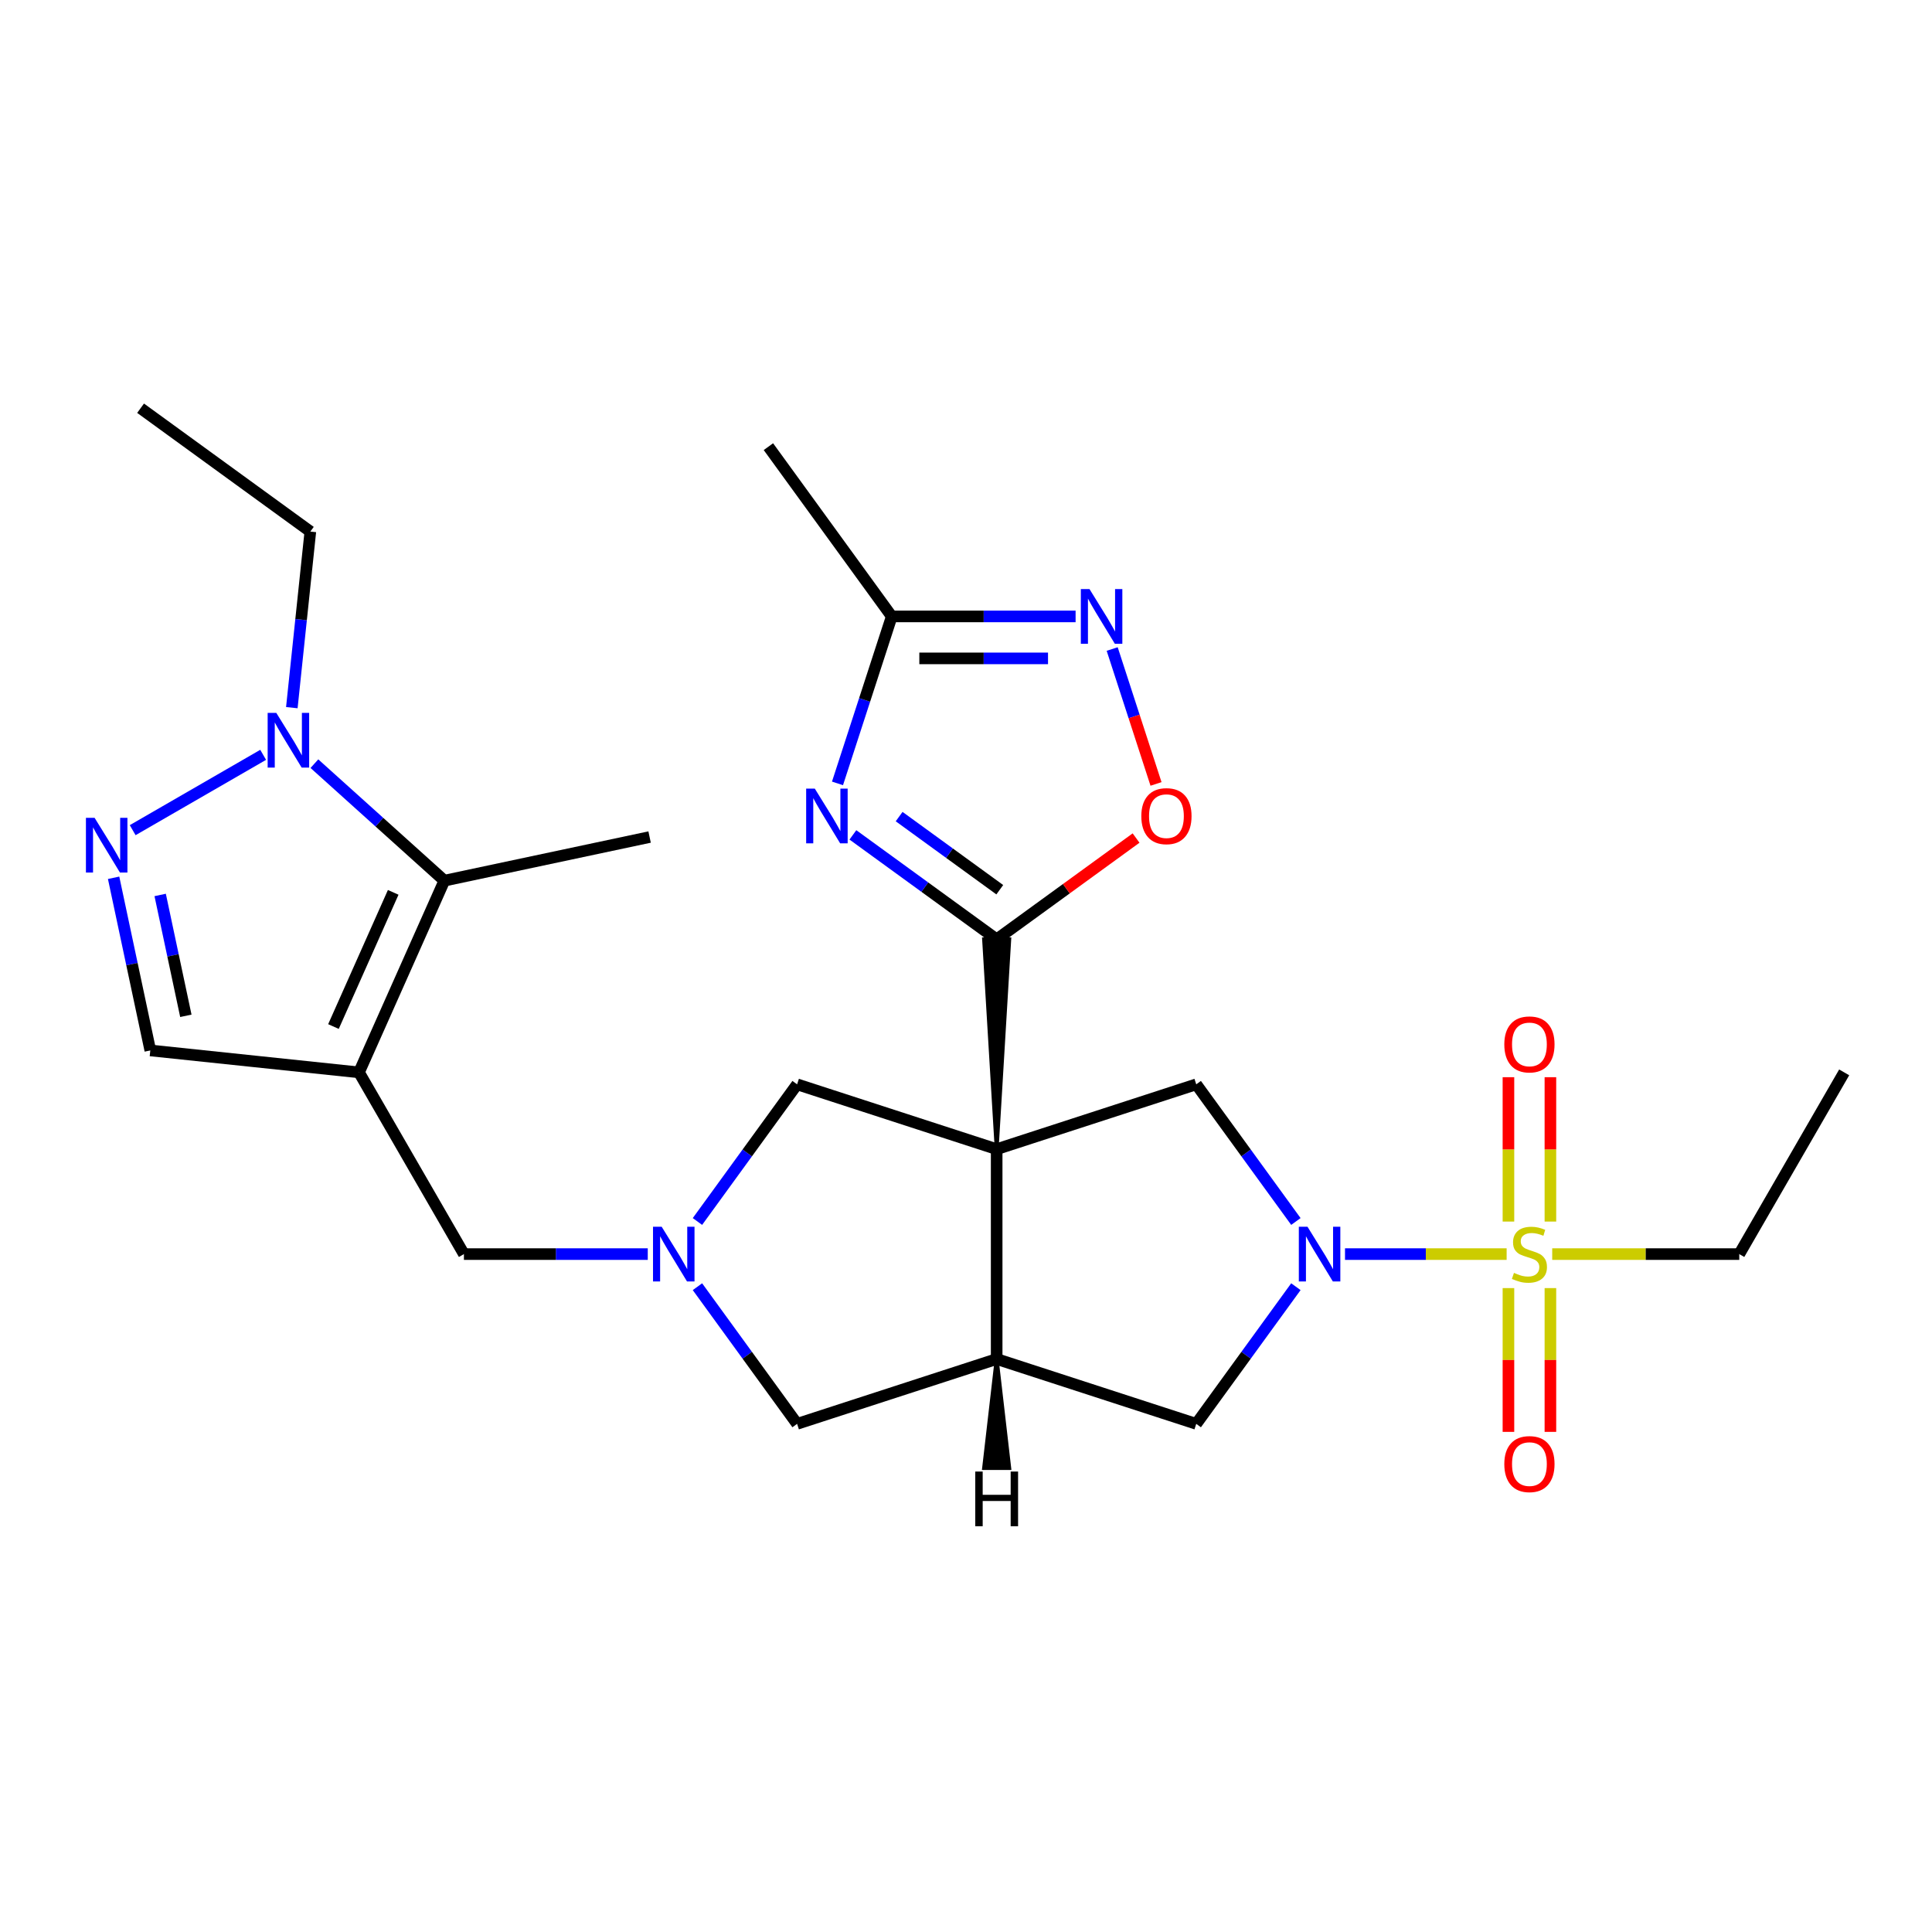 <?xml version='1.0' encoding='iso-8859-1'?>
<svg version='1.1' baseProfile='full'
              xmlns='http://www.w3.org/2000/svg'
                      xmlns:rdkit='http://www.rdkit.org/xml'
                      xmlns:xlink='http://www.w3.org/1999/xlink'
                  xml:space='preserve'
width='1000px' height='1000px' viewBox='0 0 1000 1000'>
<!-- END OF HEADER -->
<rect style='opacity:1.0;fill:#FFFFFF;stroke:none' width='1000' height='1000' x='0' y='0'> </rect>
<path class='bond-1' d='M 515.875,594.81 L 522.392,486.197 L 509.358,486.197 Z' style='fill:#000000;fill-rule:evenodd;fill-opacity:1;stroke:#000000;stroke-width:2px;stroke-linecap:butt;stroke-linejoin:miter;stroke-opacity:1;' />
<path class='bond-5' d='M 515.875,594.81 L 515.875,703.423' style='fill:none;fill-rule:evenodd;stroke:#000000;stroke-width:6px;stroke-linecap:butt;stroke-linejoin:miter;stroke-opacity:1' />
<path class='bond-6' d='M 515.875,594.81 L 619.172,561.247' style='fill:none;fill-rule:evenodd;stroke:#000000;stroke-width:6px;stroke-linecap:butt;stroke-linejoin:miter;stroke-opacity:1' />
<path class='bond-16' d='M 515.875,594.81 L 412.578,561.247' style='fill:none;fill-rule:evenodd;stroke:#000000;stroke-width:6px;stroke-linecap:butt;stroke-linejoin:miter;stroke-opacity:1' />
<path class='bond-0' d='M 779.831,649.117 L 738.002,649.117' style='fill:none;fill-rule:evenodd;stroke:#CCCC00;stroke-width:6px;stroke-linecap:butt;stroke-linejoin:miter;stroke-opacity:1' />
<path class='bond-0' d='M 738.002,649.117 L 696.173,649.117' style='fill:none;fill-rule:evenodd;stroke:#0000FF;stroke-width:6px;stroke-linecap:butt;stroke-linejoin:miter;stroke-opacity:1' />
<path class='bond-19' d='M 802.487,632.281 L 802.487,594.92' style='fill:none;fill-rule:evenodd;stroke:#CCCC00;stroke-width:6px;stroke-linecap:butt;stroke-linejoin:miter;stroke-opacity:1' />
<path class='bond-19' d='M 802.487,594.92 L 802.487,557.558' style='fill:none;fill-rule:evenodd;stroke:#FF0000;stroke-width:6px;stroke-linecap:butt;stroke-linejoin:miter;stroke-opacity:1' />
<path class='bond-19' d='M 780.765,632.281 L 780.765,594.92' style='fill:none;fill-rule:evenodd;stroke:#CCCC00;stroke-width:6px;stroke-linecap:butt;stroke-linejoin:miter;stroke-opacity:1' />
<path class='bond-19' d='M 780.765,594.92 L 780.765,557.558' style='fill:none;fill-rule:evenodd;stroke:#FF0000;stroke-width:6px;stroke-linecap:butt;stroke-linejoin:miter;stroke-opacity:1' />
<path class='bond-20' d='M 780.765,666.712 L 780.765,703.923' style='fill:none;fill-rule:evenodd;stroke:#CCCC00;stroke-width:6px;stroke-linecap:butt;stroke-linejoin:miter;stroke-opacity:1' />
<path class='bond-20' d='M 780.765,703.923 L 780.765,741.134' style='fill:none;fill-rule:evenodd;stroke:#FF0000;stroke-width:6px;stroke-linecap:butt;stroke-linejoin:miter;stroke-opacity:1' />
<path class='bond-20' d='M 802.487,666.712 L 802.487,703.923' style='fill:none;fill-rule:evenodd;stroke:#CCCC00;stroke-width:6px;stroke-linecap:butt;stroke-linejoin:miter;stroke-opacity:1' />
<path class='bond-20' d='M 802.487,703.923 L 802.487,741.134' style='fill:none;fill-rule:evenodd;stroke:#FF0000;stroke-width:6px;stroke-linecap:butt;stroke-linejoin:miter;stroke-opacity:1' />
<path class='bond-21' d='M 803.421,649.117 L 851.83,649.117' style='fill:none;fill-rule:evenodd;stroke:#CCCC00;stroke-width:6px;stroke-linecap:butt;stroke-linejoin:miter;stroke-opacity:1' />
<path class='bond-21' d='M 851.83,649.117 L 900.239,649.117' style='fill:none;fill-rule:evenodd;stroke:#000000;stroke-width:6px;stroke-linecap:butt;stroke-linejoin:miter;stroke-opacity:1' />
<path class='bond-4' d='M 515.875,486.197 L 478.668,459.165' style='fill:none;fill-rule:evenodd;stroke:#000000;stroke-width:6px;stroke-linecap:butt;stroke-linejoin:miter;stroke-opacity:1' />
<path class='bond-4' d='M 478.668,459.165 L 441.46,432.132' style='fill:none;fill-rule:evenodd;stroke:#0000FF;stroke-width:6px;stroke-linecap:butt;stroke-linejoin:miter;stroke-opacity:1' />
<path class='bond-4' d='M 517.481,460.514 L 491.436,441.591' style='fill:none;fill-rule:evenodd;stroke:#000000;stroke-width:6px;stroke-linecap:butt;stroke-linejoin:miter;stroke-opacity:1' />
<path class='bond-4' d='M 491.436,441.591 L 465.391,422.668' style='fill:none;fill-rule:evenodd;stroke:#0000FF;stroke-width:6px;stroke-linecap:butt;stroke-linejoin:miter;stroke-opacity:1' />
<path class='bond-12' d='M 515.875,486.197 L 551.952,459.986' style='fill:none;fill-rule:evenodd;stroke:#000000;stroke-width:6px;stroke-linecap:butt;stroke-linejoin:miter;stroke-opacity:1' />
<path class='bond-12' d='M 551.952,459.986 L 588.029,433.774' style='fill:none;fill-rule:evenodd;stroke:#FF0000;stroke-width:6px;stroke-linecap:butt;stroke-linejoin:miter;stroke-opacity:1' />
<path class='bond-2' d='M 670.752,632.241 L 644.962,596.744' style='fill:none;fill-rule:evenodd;stroke:#0000FF;stroke-width:6px;stroke-linecap:butt;stroke-linejoin:miter;stroke-opacity:1' />
<path class='bond-2' d='M 644.962,596.744 L 619.172,561.247' style='fill:none;fill-rule:evenodd;stroke:#000000;stroke-width:6px;stroke-linecap:butt;stroke-linejoin:miter;stroke-opacity:1' />
<path class='bond-28' d='M 670.752,665.992 L 644.962,701.489' style='fill:none;fill-rule:evenodd;stroke:#0000FF;stroke-width:6px;stroke-linecap:butt;stroke-linejoin:miter;stroke-opacity:1' />
<path class='bond-28' d='M 644.962,701.489 L 619.172,736.987' style='fill:none;fill-rule:evenodd;stroke:#000000;stroke-width:6px;stroke-linecap:butt;stroke-linejoin:miter;stroke-opacity:1' />
<path class='bond-3' d='M 185.817,555.055 L 240.123,649.117' style='fill:none;fill-rule:evenodd;stroke:#000000;stroke-width:6px;stroke-linecap:butt;stroke-linejoin:miter;stroke-opacity:1' />
<path class='bond-8' d='M 185.817,555.055 L 229.994,455.832' style='fill:none;fill-rule:evenodd;stroke:#000000;stroke-width:6px;stroke-linecap:butt;stroke-linejoin:miter;stroke-opacity:1' />
<path class='bond-8' d='M 172.599,531.336 L 203.523,461.88' style='fill:none;fill-rule:evenodd;stroke:#000000;stroke-width:6px;stroke-linecap:butt;stroke-linejoin:miter;stroke-opacity:1' />
<path class='bond-14' d='M 185.817,555.055 L 77.799,543.702' style='fill:none;fill-rule:evenodd;stroke:#000000;stroke-width:6px;stroke-linecap:butt;stroke-linejoin:miter;stroke-opacity:1' />
<path class='bond-13' d='M 433.488,405.481 L 447.528,362.27' style='fill:none;fill-rule:evenodd;stroke:#0000FF;stroke-width:6px;stroke-linecap:butt;stroke-linejoin:miter;stroke-opacity:1' />
<path class='bond-13' d='M 447.528,362.27 L 461.568,319.059' style='fill:none;fill-rule:evenodd;stroke:#000000;stroke-width:6px;stroke-linecap:butt;stroke-linejoin:miter;stroke-opacity:1' />
<path class='bond-15' d='M 515.875,703.423 L 619.172,736.987' style='fill:none;fill-rule:evenodd;stroke:#000000;stroke-width:6px;stroke-linecap:butt;stroke-linejoin:miter;stroke-opacity:1' />
<path class='bond-18' d='M 515.875,703.423 L 412.578,736.987' style='fill:none;fill-rule:evenodd;stroke:#000000;stroke-width:6px;stroke-linecap:butt;stroke-linejoin:miter;stroke-opacity:1' />
<path class='bond-31' d='M 515.875,703.423 L 509.358,759.862 L 522.392,759.862 Z' style='fill:#000000;fill-rule:evenodd;fill-opacity:1;stroke:#000000;stroke-width:2px;stroke-linecap:butt;stroke-linejoin:miter;stroke-opacity:1;' />
<path class='bond-7' d='M 58.804,454.338 L 68.302,499.02' style='fill:none;fill-rule:evenodd;stroke:#0000FF;stroke-width:6px;stroke-linecap:butt;stroke-linejoin:miter;stroke-opacity:1' />
<path class='bond-7' d='M 68.302,499.02 L 77.799,543.702' style='fill:none;fill-rule:evenodd;stroke:#000000;stroke-width:6px;stroke-linecap:butt;stroke-linejoin:miter;stroke-opacity:1' />
<path class='bond-7' d='M 82.901,463.226 L 89.549,494.503' style='fill:none;fill-rule:evenodd;stroke:#0000FF;stroke-width:6px;stroke-linecap:butt;stroke-linejoin:miter;stroke-opacity:1' />
<path class='bond-7' d='M 89.549,494.503 L 96.198,525.781' style='fill:none;fill-rule:evenodd;stroke:#000000;stroke-width:6px;stroke-linecap:butt;stroke-linejoin:miter;stroke-opacity:1' />
<path class='bond-30' d='M 68.672,429.694 L 136.212,390.7' style='fill:none;fill-rule:evenodd;stroke:#0000FF;stroke-width:6px;stroke-linecap:butt;stroke-linejoin:miter;stroke-opacity:1' />
<path class='bond-10' d='M 229.994,455.832 L 196.364,425.552' style='fill:none;fill-rule:evenodd;stroke:#000000;stroke-width:6px;stroke-linecap:butt;stroke-linejoin:miter;stroke-opacity:1' />
<path class='bond-10' d='M 196.364,425.552 L 162.734,395.271' style='fill:none;fill-rule:evenodd;stroke:#0000FF;stroke-width:6px;stroke-linecap:butt;stroke-linejoin:miter;stroke-opacity:1' />
<path class='bond-23' d='M 229.994,455.832 L 336.233,433.25' style='fill:none;fill-rule:evenodd;stroke:#000000;stroke-width:6px;stroke-linecap:butt;stroke-linejoin:miter;stroke-opacity:1' />
<path class='bond-9' d='M 360.997,632.241 L 386.787,596.744' style='fill:none;fill-rule:evenodd;stroke:#0000FF;stroke-width:6px;stroke-linecap:butt;stroke-linejoin:miter;stroke-opacity:1' />
<path class='bond-9' d='M 386.787,596.744 L 412.578,561.247' style='fill:none;fill-rule:evenodd;stroke:#000000;stroke-width:6px;stroke-linecap:butt;stroke-linejoin:miter;stroke-opacity:1' />
<path class='bond-17' d='M 335.281,649.117 L 287.702,649.117' style='fill:none;fill-rule:evenodd;stroke:#0000FF;stroke-width:6px;stroke-linecap:butt;stroke-linejoin:miter;stroke-opacity:1' />
<path class='bond-17' d='M 287.702,649.117 L 240.123,649.117' style='fill:none;fill-rule:evenodd;stroke:#000000;stroke-width:6px;stroke-linecap:butt;stroke-linejoin:miter;stroke-opacity:1' />
<path class='bond-27' d='M 360.997,665.992 L 386.787,701.489' style='fill:none;fill-rule:evenodd;stroke:#0000FF;stroke-width:6px;stroke-linecap:butt;stroke-linejoin:miter;stroke-opacity:1' />
<path class='bond-27' d='M 386.787,701.489 L 412.578,736.987' style='fill:none;fill-rule:evenodd;stroke:#000000;stroke-width:6px;stroke-linecap:butt;stroke-linejoin:miter;stroke-opacity:1' />
<path class='bond-22' d='M 151.052,366.281 L 155.842,320.709' style='fill:none;fill-rule:evenodd;stroke:#0000FF;stroke-width:6px;stroke-linecap:butt;stroke-linejoin:miter;stroke-opacity:1' />
<path class='bond-22' d='M 155.842,320.709 L 160.632,275.138' style='fill:none;fill-rule:evenodd;stroke:#000000;stroke-width:6px;stroke-linecap:butt;stroke-linejoin:miter;stroke-opacity:1' />
<path class='bond-11' d='M 575.664,335.934 L 587.009,370.849' style='fill:none;fill-rule:evenodd;stroke:#0000FF;stroke-width:6px;stroke-linecap:butt;stroke-linejoin:miter;stroke-opacity:1' />
<path class='bond-11' d='M 587.009,370.849 L 598.354,405.764' style='fill:none;fill-rule:evenodd;stroke:#FF0000;stroke-width:6px;stroke-linecap:butt;stroke-linejoin:miter;stroke-opacity:1' />
<path class='bond-29' d='M 556.726,319.059 L 509.147,319.059' style='fill:none;fill-rule:evenodd;stroke:#0000FF;stroke-width:6px;stroke-linecap:butt;stroke-linejoin:miter;stroke-opacity:1' />
<path class='bond-29' d='M 509.147,319.059 L 461.568,319.059' style='fill:none;fill-rule:evenodd;stroke:#000000;stroke-width:6px;stroke-linecap:butt;stroke-linejoin:miter;stroke-opacity:1' />
<path class='bond-29' d='M 542.452,340.782 L 509.147,340.782' style='fill:none;fill-rule:evenodd;stroke:#0000FF;stroke-width:6px;stroke-linecap:butt;stroke-linejoin:miter;stroke-opacity:1' />
<path class='bond-29' d='M 509.147,340.782 L 475.842,340.782' style='fill:none;fill-rule:evenodd;stroke:#000000;stroke-width:6px;stroke-linecap:butt;stroke-linejoin:miter;stroke-opacity:1' />
<path class='bond-24' d='M 461.568,319.059 L 397.727,231.189' style='fill:none;fill-rule:evenodd;stroke:#000000;stroke-width:6px;stroke-linecap:butt;stroke-linejoin:miter;stroke-opacity:1' />
<path class='bond-25' d='M 900.239,649.117 L 954.545,555.055' style='fill:none;fill-rule:evenodd;stroke:#000000;stroke-width:6px;stroke-linecap:butt;stroke-linejoin:miter;stroke-opacity:1' />
<path class='bond-26' d='M 160.632,275.138 L 72.762,211.297' style='fill:none;fill-rule:evenodd;stroke:#000000;stroke-width:6px;stroke-linecap:butt;stroke-linejoin:miter;stroke-opacity:1' />
<path  class='atom-1' d='M 783.626 658.837
Q 783.946 658.957, 785.266 659.517
Q 786.586 660.077, 788.026 660.437
Q 789.506 660.757, 790.946 660.757
Q 793.626 660.757, 795.186 659.477
Q 796.746 658.157, 796.746 655.877
Q 796.746 654.317, 795.946 653.357
Q 795.186 652.397, 793.986 651.877
Q 792.786 651.357, 790.786 650.757
Q 788.266 649.997, 786.746 649.277
Q 785.266 648.557, 784.186 647.037
Q 783.146 645.517, 783.146 642.957
Q 783.146 639.397, 785.546 637.197
Q 787.986 634.997, 792.786 634.997
Q 796.066 634.997, 799.786 636.557
L 798.866 639.637
Q 795.466 638.237, 792.906 638.237
Q 790.146 638.237, 788.626 639.397
Q 787.106 640.517, 787.146 642.477
Q 787.146 643.997, 787.906 644.917
Q 788.706 645.837, 789.826 646.357
Q 790.986 646.877, 792.906 647.477
Q 795.466 648.277, 796.986 649.077
Q 798.506 649.877, 799.586 651.517
Q 800.706 653.117, 800.706 655.877
Q 800.706 659.797, 798.066 661.917
Q 795.466 663.997, 791.106 663.997
Q 788.586 663.997, 786.666 663.437
Q 784.786 662.917, 782.546 661.997
L 783.626 658.837
' fill='#CCCC00'/>
<path  class='atom-3' d='M 676.753 634.957
L 686.033 649.957
Q 686.953 651.437, 688.433 654.117
Q 689.913 656.797, 689.993 656.957
L 689.993 634.957
L 693.753 634.957
L 693.753 663.277
L 689.873 663.277
L 679.913 646.877
Q 678.753 644.957, 677.513 642.757
Q 676.313 640.557, 675.953 639.877
L 675.953 663.277
L 672.273 663.277
L 672.273 634.957
L 676.753 634.957
' fill='#0000FF'/>
<path  class='atom-5' d='M 421.745 408.196
L 431.025 423.196
Q 431.945 424.676, 433.425 427.356
Q 434.905 430.036, 434.985 430.196
L 434.985 408.196
L 438.745 408.196
L 438.745 436.516
L 434.865 436.516
L 424.905 420.116
Q 423.745 418.196, 422.505 415.996
Q 421.305 413.796, 420.945 413.116
L 420.945 436.516
L 417.265 436.516
L 417.265 408.196
L 421.745 408.196
' fill='#0000FF'/>
<path  class='atom-8' d='M 48.957 423.302
L 58.237 438.302
Q 59.157 439.782, 60.637 442.462
Q 62.117 445.142, 62.197 445.302
L 62.197 423.302
L 65.957 423.302
L 65.957 451.622
L 62.077 451.622
L 52.117 435.222
Q 50.957 433.302, 49.717 431.102
Q 48.517 428.902, 48.157 428.222
L 48.157 451.622
L 44.477 451.622
L 44.477 423.302
L 48.957 423.302
' fill='#0000FF'/>
<path  class='atom-10' d='M 342.476 634.957
L 351.756 649.957
Q 352.676 651.437, 354.156 654.117
Q 355.636 656.797, 355.716 656.957
L 355.716 634.957
L 359.476 634.957
L 359.476 663.277
L 355.596 663.277
L 345.636 646.877
Q 344.476 644.957, 343.236 642.757
Q 342.036 640.557, 341.676 639.877
L 341.676 663.277
L 337.996 663.277
L 337.996 634.957
L 342.476 634.957
' fill='#0000FF'/>
<path  class='atom-11' d='M 143.019 368.996
L 152.299 383.996
Q 153.219 385.476, 154.699 388.156
Q 156.179 390.836, 156.259 390.996
L 156.259 368.996
L 160.019 368.996
L 160.019 397.316
L 156.139 397.316
L 146.179 380.916
Q 145.019 378.996, 143.779 376.796
Q 142.579 374.596, 142.219 373.916
L 142.219 397.316
L 138.539 397.316
L 138.539 368.996
L 143.019 368.996
' fill='#0000FF'/>
<path  class='atom-12' d='M 563.921 304.899
L 573.201 319.899
Q 574.121 321.379, 575.601 324.059
Q 577.081 326.739, 577.161 326.899
L 577.161 304.899
L 580.921 304.899
L 580.921 333.219
L 577.041 333.219
L 567.081 316.819
Q 565.921 314.899, 564.681 312.699
Q 563.481 310.499, 563.121 309.819
L 563.121 333.219
L 559.441 333.219
L 559.441 304.899
L 563.921 304.899
' fill='#0000FF'/>
<path  class='atom-13' d='M 590.744 422.436
Q 590.744 415.636, 594.104 411.836
Q 597.464 408.036, 603.744 408.036
Q 610.024 408.036, 613.384 411.836
Q 616.744 415.636, 616.744 422.436
Q 616.744 429.316, 613.344 433.236
Q 609.944 437.116, 603.744 437.116
Q 597.504 437.116, 594.104 433.236
Q 590.744 429.356, 590.744 422.436
M 603.744 433.916
Q 608.064 433.916, 610.384 431.036
Q 612.744 428.116, 612.744 422.436
Q 612.744 416.876, 610.384 414.076
Q 608.064 411.236, 603.744 411.236
Q 599.424 411.236, 597.064 414.036
Q 594.744 416.836, 594.744 422.436
Q 594.744 428.156, 597.064 431.036
Q 599.424 433.916, 603.744 433.916
' fill='#FF0000'/>
<path  class='atom-20' d='M 778.626 540.584
Q 778.626 533.784, 781.986 529.984
Q 785.346 526.184, 791.626 526.184
Q 797.906 526.184, 801.266 529.984
Q 804.626 533.784, 804.626 540.584
Q 804.626 547.464, 801.226 551.384
Q 797.826 555.264, 791.626 555.264
Q 785.386 555.264, 781.986 551.384
Q 778.626 547.504, 778.626 540.584
M 791.626 552.064
Q 795.946 552.064, 798.266 549.184
Q 800.626 546.264, 800.626 540.584
Q 800.626 535.024, 798.266 532.224
Q 795.946 529.384, 791.626 529.384
Q 787.306 529.384, 784.946 532.184
Q 782.626 534.984, 782.626 540.584
Q 782.626 546.304, 784.946 549.184
Q 787.306 552.064, 791.626 552.064
' fill='#FF0000'/>
<path  class='atom-21' d='M 778.626 757.81
Q 778.626 751.01, 781.986 747.21
Q 785.346 743.41, 791.626 743.41
Q 797.906 743.41, 801.266 747.21
Q 804.626 751.01, 804.626 757.81
Q 804.626 764.69, 801.226 768.61
Q 797.826 772.49, 791.626 772.49
Q 785.386 772.49, 781.986 768.61
Q 778.626 764.73, 778.626 757.81
M 791.626 769.29
Q 795.946 769.29, 798.266 766.41
Q 800.626 763.49, 800.626 757.81
Q 800.626 752.25, 798.266 749.45
Q 795.946 746.61, 791.626 746.61
Q 787.306 746.61, 784.946 749.41
Q 782.626 752.21, 782.626 757.81
Q 782.626 763.53, 784.946 766.41
Q 787.306 769.29, 791.626 769.29
' fill='#FF0000'/>
<path  class='atom-28' d='M 504.795 761.672
L 508.635 761.672
L 508.635 773.712
L 523.115 773.712
L 523.115 761.672
L 526.955 761.672
L 526.955 789.992
L 523.115 789.992
L 523.115 776.912
L 508.635 776.912
L 508.635 789.992
L 504.795 789.992
L 504.795 761.672
' fill='#000000'/>
</svg>

